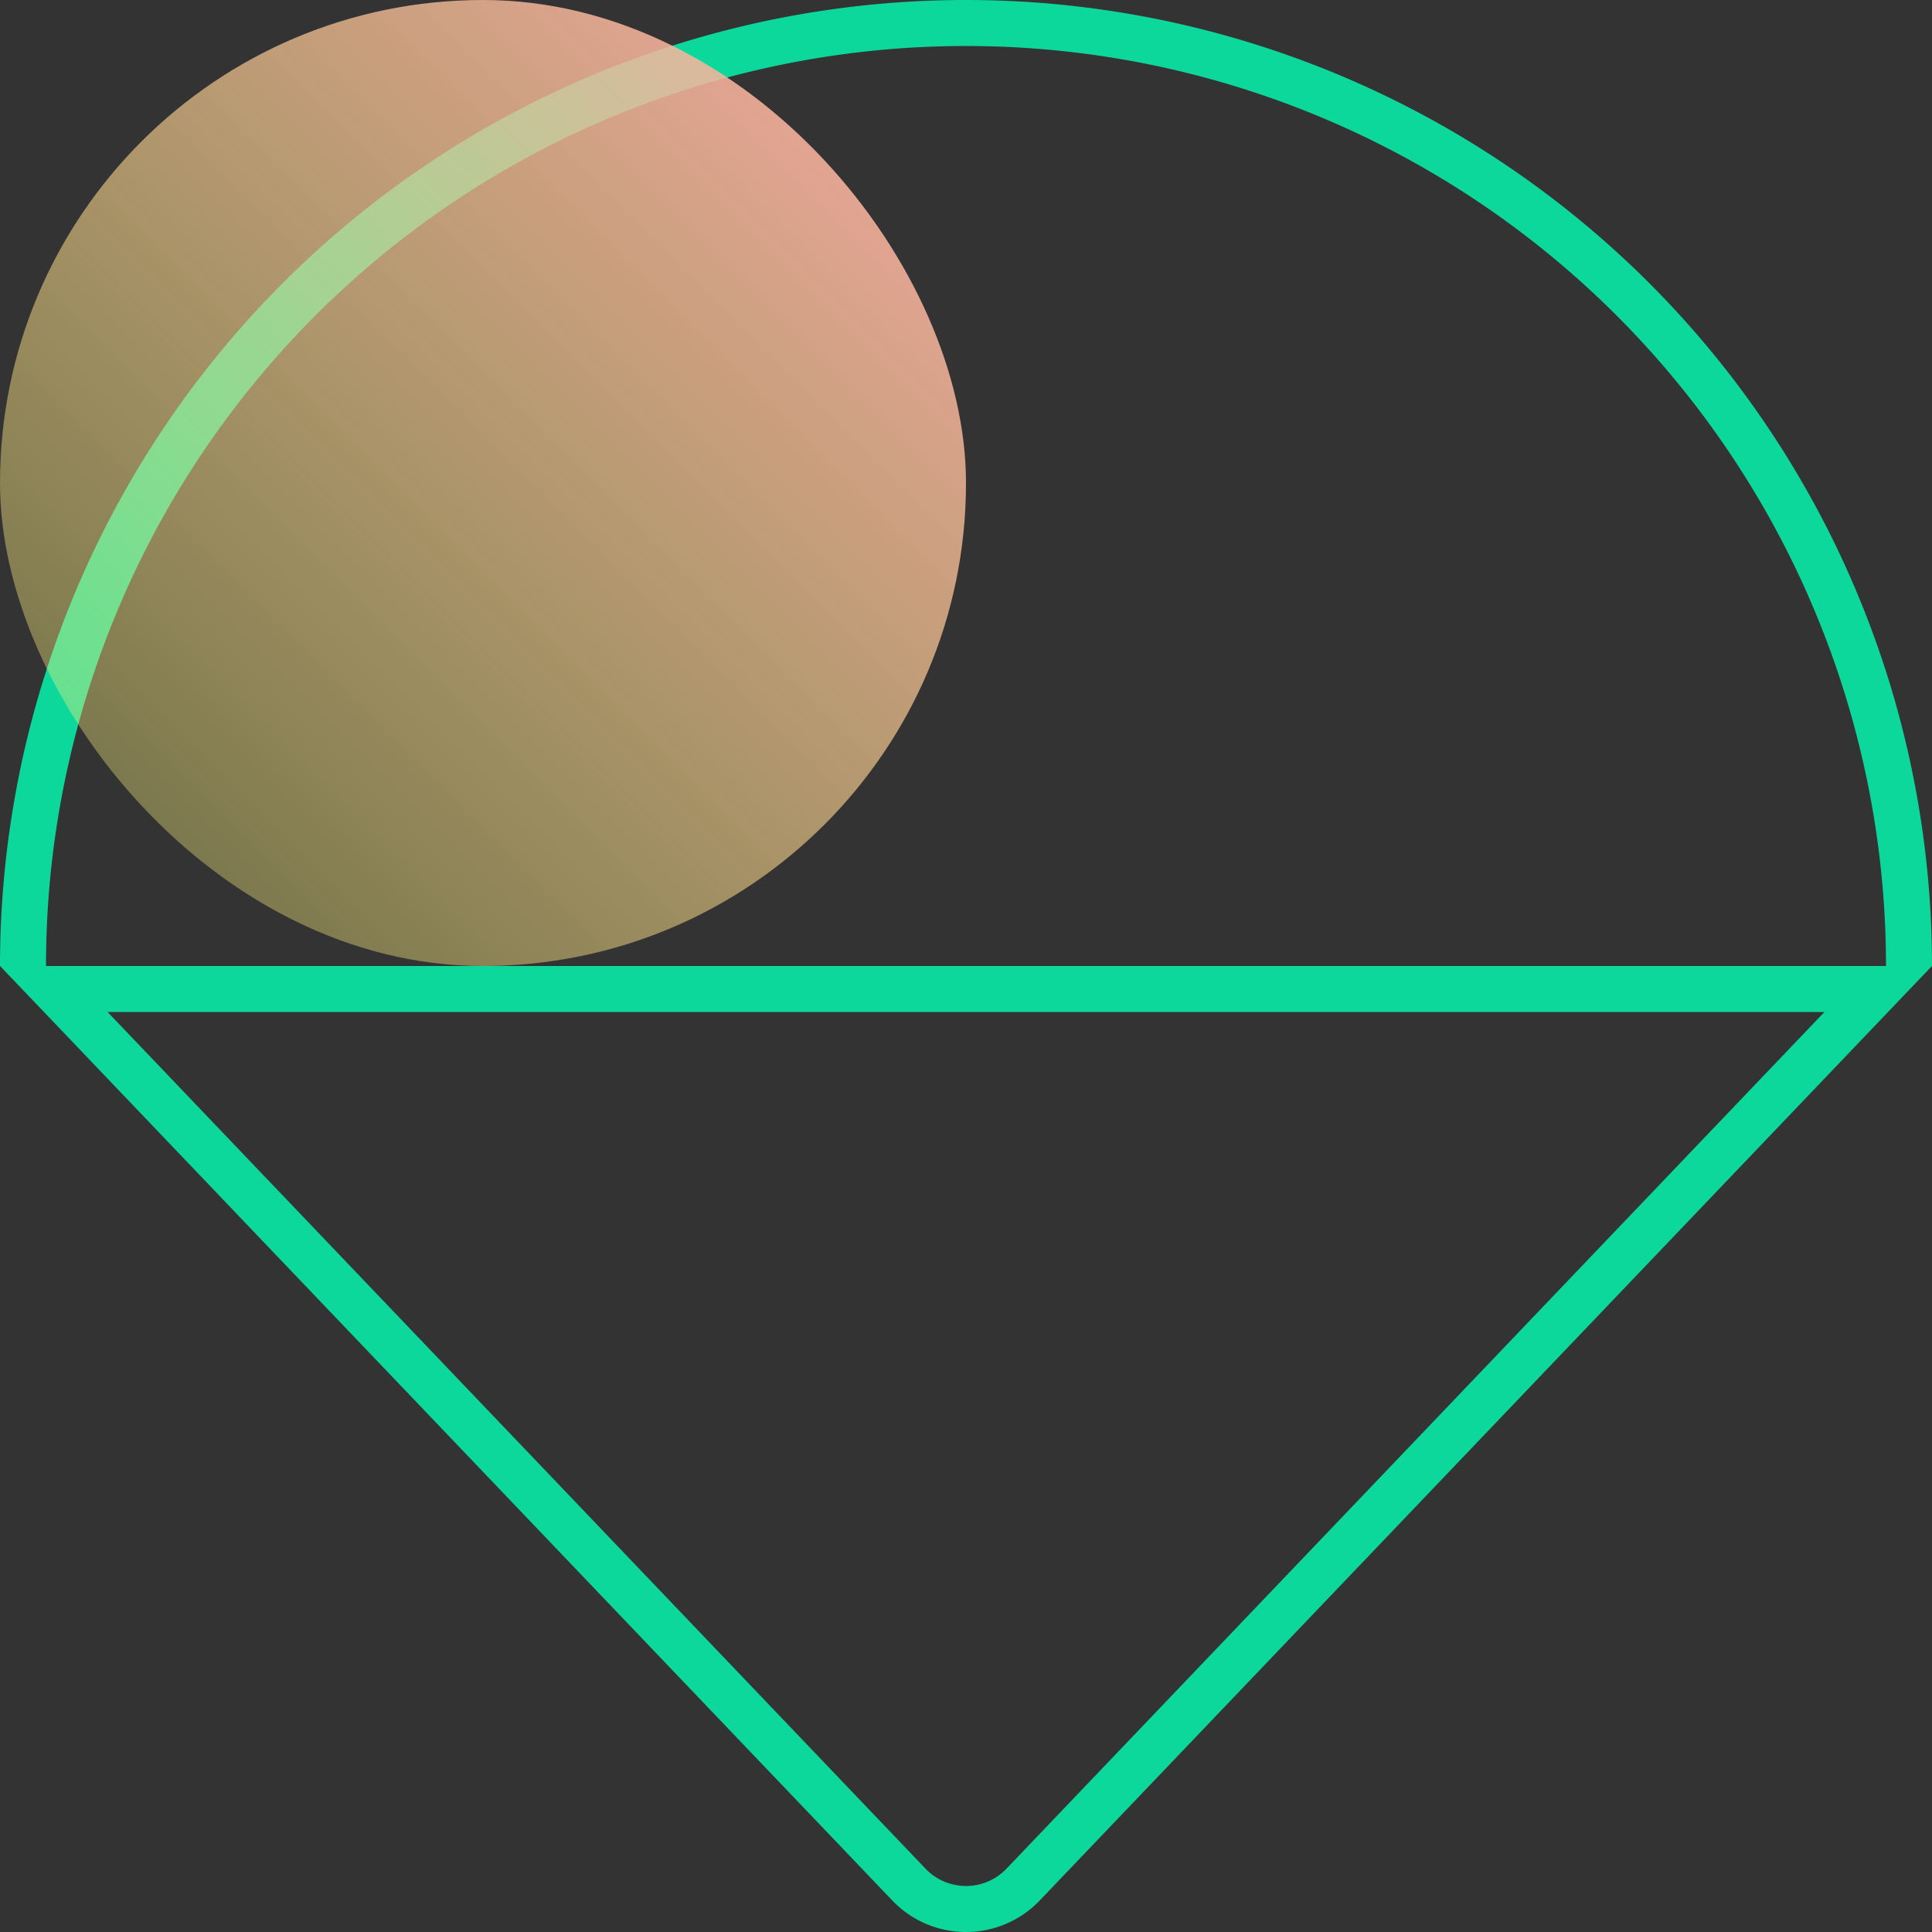 <svg xmlns="http://www.w3.org/2000/svg" fill="none" viewBox="0 0 42 42"><rect x="0" y="0" width="42" height="42" fill="#333333" stroke="none"/><path stroke="#0DD89B" d="M41.5 21a20.5 20.5 0 1 0-41 0m21.75 19.96L40.83 21.5H1.17l18.58 19.46c.68.72 1.82.72 2.5 0Z"/><rect width="21" height="21" fill="url(#a)" rx="10.5"/><defs><linearGradient id="a" x1="21" x2="0" y1="0" y2="21" gradientUnits="userSpaceOnUse"><stop stop-color="#F8A5A6"/><stop offset="1" stop-color="#FCFE75" stop-opacity=".25"/></linearGradient></defs></svg>